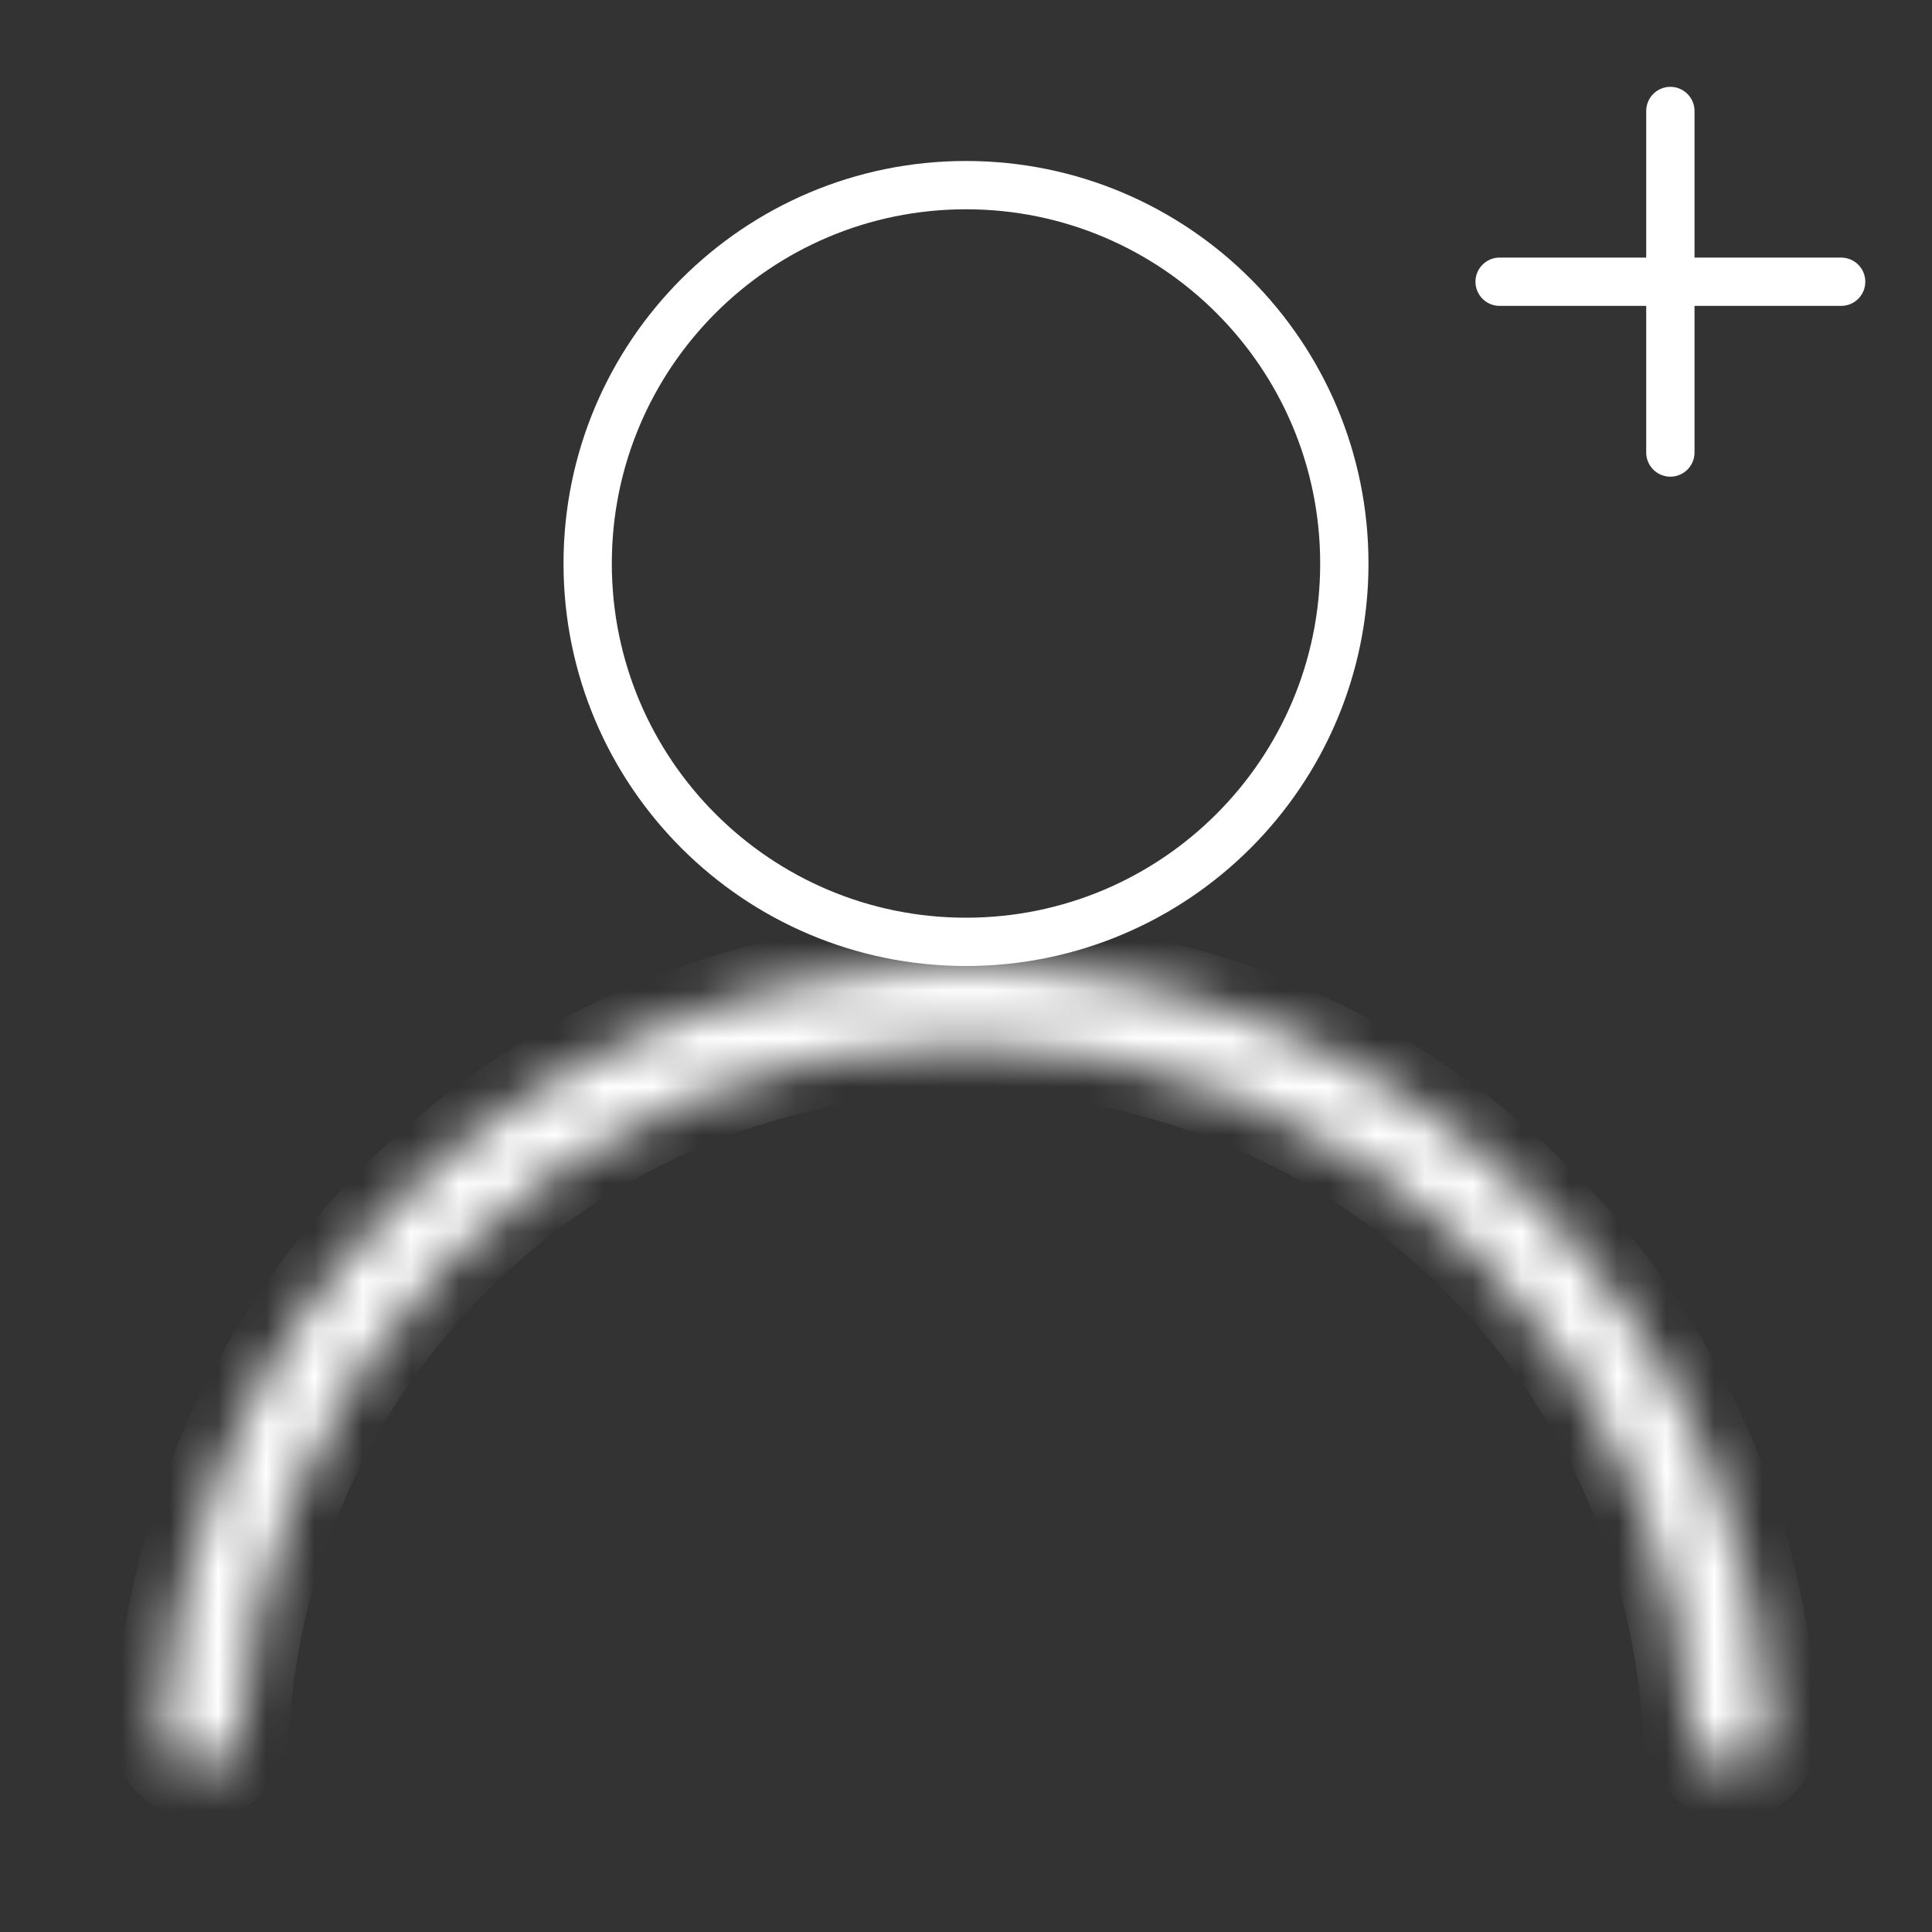 <svg width="40" height="40" viewBox="0 0 40 40" fill="none" xmlns="http://www.w3.org/2000/svg">
<rect x="0" y="0" width="40" height="40" fill="#333333" stroke="none"/>
<g clip-path="url(#clip0)">
<path d="M27.833 11.667C27.833 15.993 24.326 19.5 20 19.5C15.674 19.5 12.167 15.993 12.167 11.667C12.167 7.34 15.674 3.833 20 3.833C24.326 3.833 27.833 7.34 27.833 11.667Z" stroke="white"/>
<mask id="path-2-inside-1" fill="white">
<path d="M35.853 36.667C36.302 36.667 36.669 36.302 36.647 35.853C36.553 33.942 36.132 32.06 35.398 30.289C34.56 28.267 33.333 26.429 31.785 24.882C30.238 23.334 28.4 22.106 26.378 21.269C24.356 20.431 22.189 20 20 20C17.811 20 15.644 20.431 13.622 21.269C11.6 22.106 9.763 23.334 8.215 24.882C6.667 26.429 5.44 28.267 4.602 30.289C3.868 32.06 3.447 33.942 3.353 35.853C3.331 36.302 3.698 36.667 4.147 36.667C4.596 36.667 4.958 36.302 4.983 35.853C5.075 34.156 5.454 32.485 6.106 30.911C6.861 29.087 7.969 27.429 9.366 26.032C10.762 24.636 12.42 23.528 14.245 22.772C16.069 22.017 18.025 21.628 20 21.628C21.975 21.628 23.931 22.017 25.755 22.772C27.58 23.528 29.238 24.636 30.634 26.032C32.031 27.429 33.139 29.087 33.894 30.911C34.546 32.485 34.925 34.156 35.017 35.853C35.041 36.302 35.404 36.667 35.853 36.667Z"/>
</mask>
<path d="M35.853 36.667C36.302 36.667 36.669 36.302 36.647 35.853C36.553 33.942 36.132 32.06 35.398 30.289C34.56 28.267 33.333 26.429 31.785 24.882C30.238 23.334 28.4 22.106 26.378 21.269C24.356 20.431 22.189 20 20 20C17.811 20 15.644 20.431 13.622 21.269C11.6 22.106 9.763 23.334 8.215 24.882C6.667 26.429 5.44 28.267 4.602 30.289C3.868 32.06 3.447 33.942 3.353 35.853C3.331 36.302 3.698 36.667 4.147 36.667C4.596 36.667 4.958 36.302 4.983 35.853C5.075 34.156 5.454 32.485 6.106 30.911C6.861 29.087 7.969 27.429 9.366 26.032C10.762 24.636 12.42 23.528 14.245 22.772C16.069 22.017 18.025 21.628 20 21.628C21.975 21.628 23.931 22.017 25.755 22.772C27.58 23.528 29.238 24.636 30.634 26.032C32.031 27.429 33.139 29.087 33.894 30.911C34.546 32.485 34.925 34.156 35.017 35.853C35.041 36.302 35.404 36.667 35.853 36.667Z" stroke="white" stroke-width="2" mask="url(#path-2-inside-1)"/>
<path d="M38.119 5.833H31.048" stroke="white" stroke-linecap="round" stroke-linejoin="round"/>
<path d="M34.583 2.298V9.369" stroke="white" stroke-linecap="round" stroke-linejoin="round"/>
</g>
<defs>
<clipPath id="clip0">
<rect width="40" height="40" fill="white"/>
</clipPath>
</defs>
</svg>
